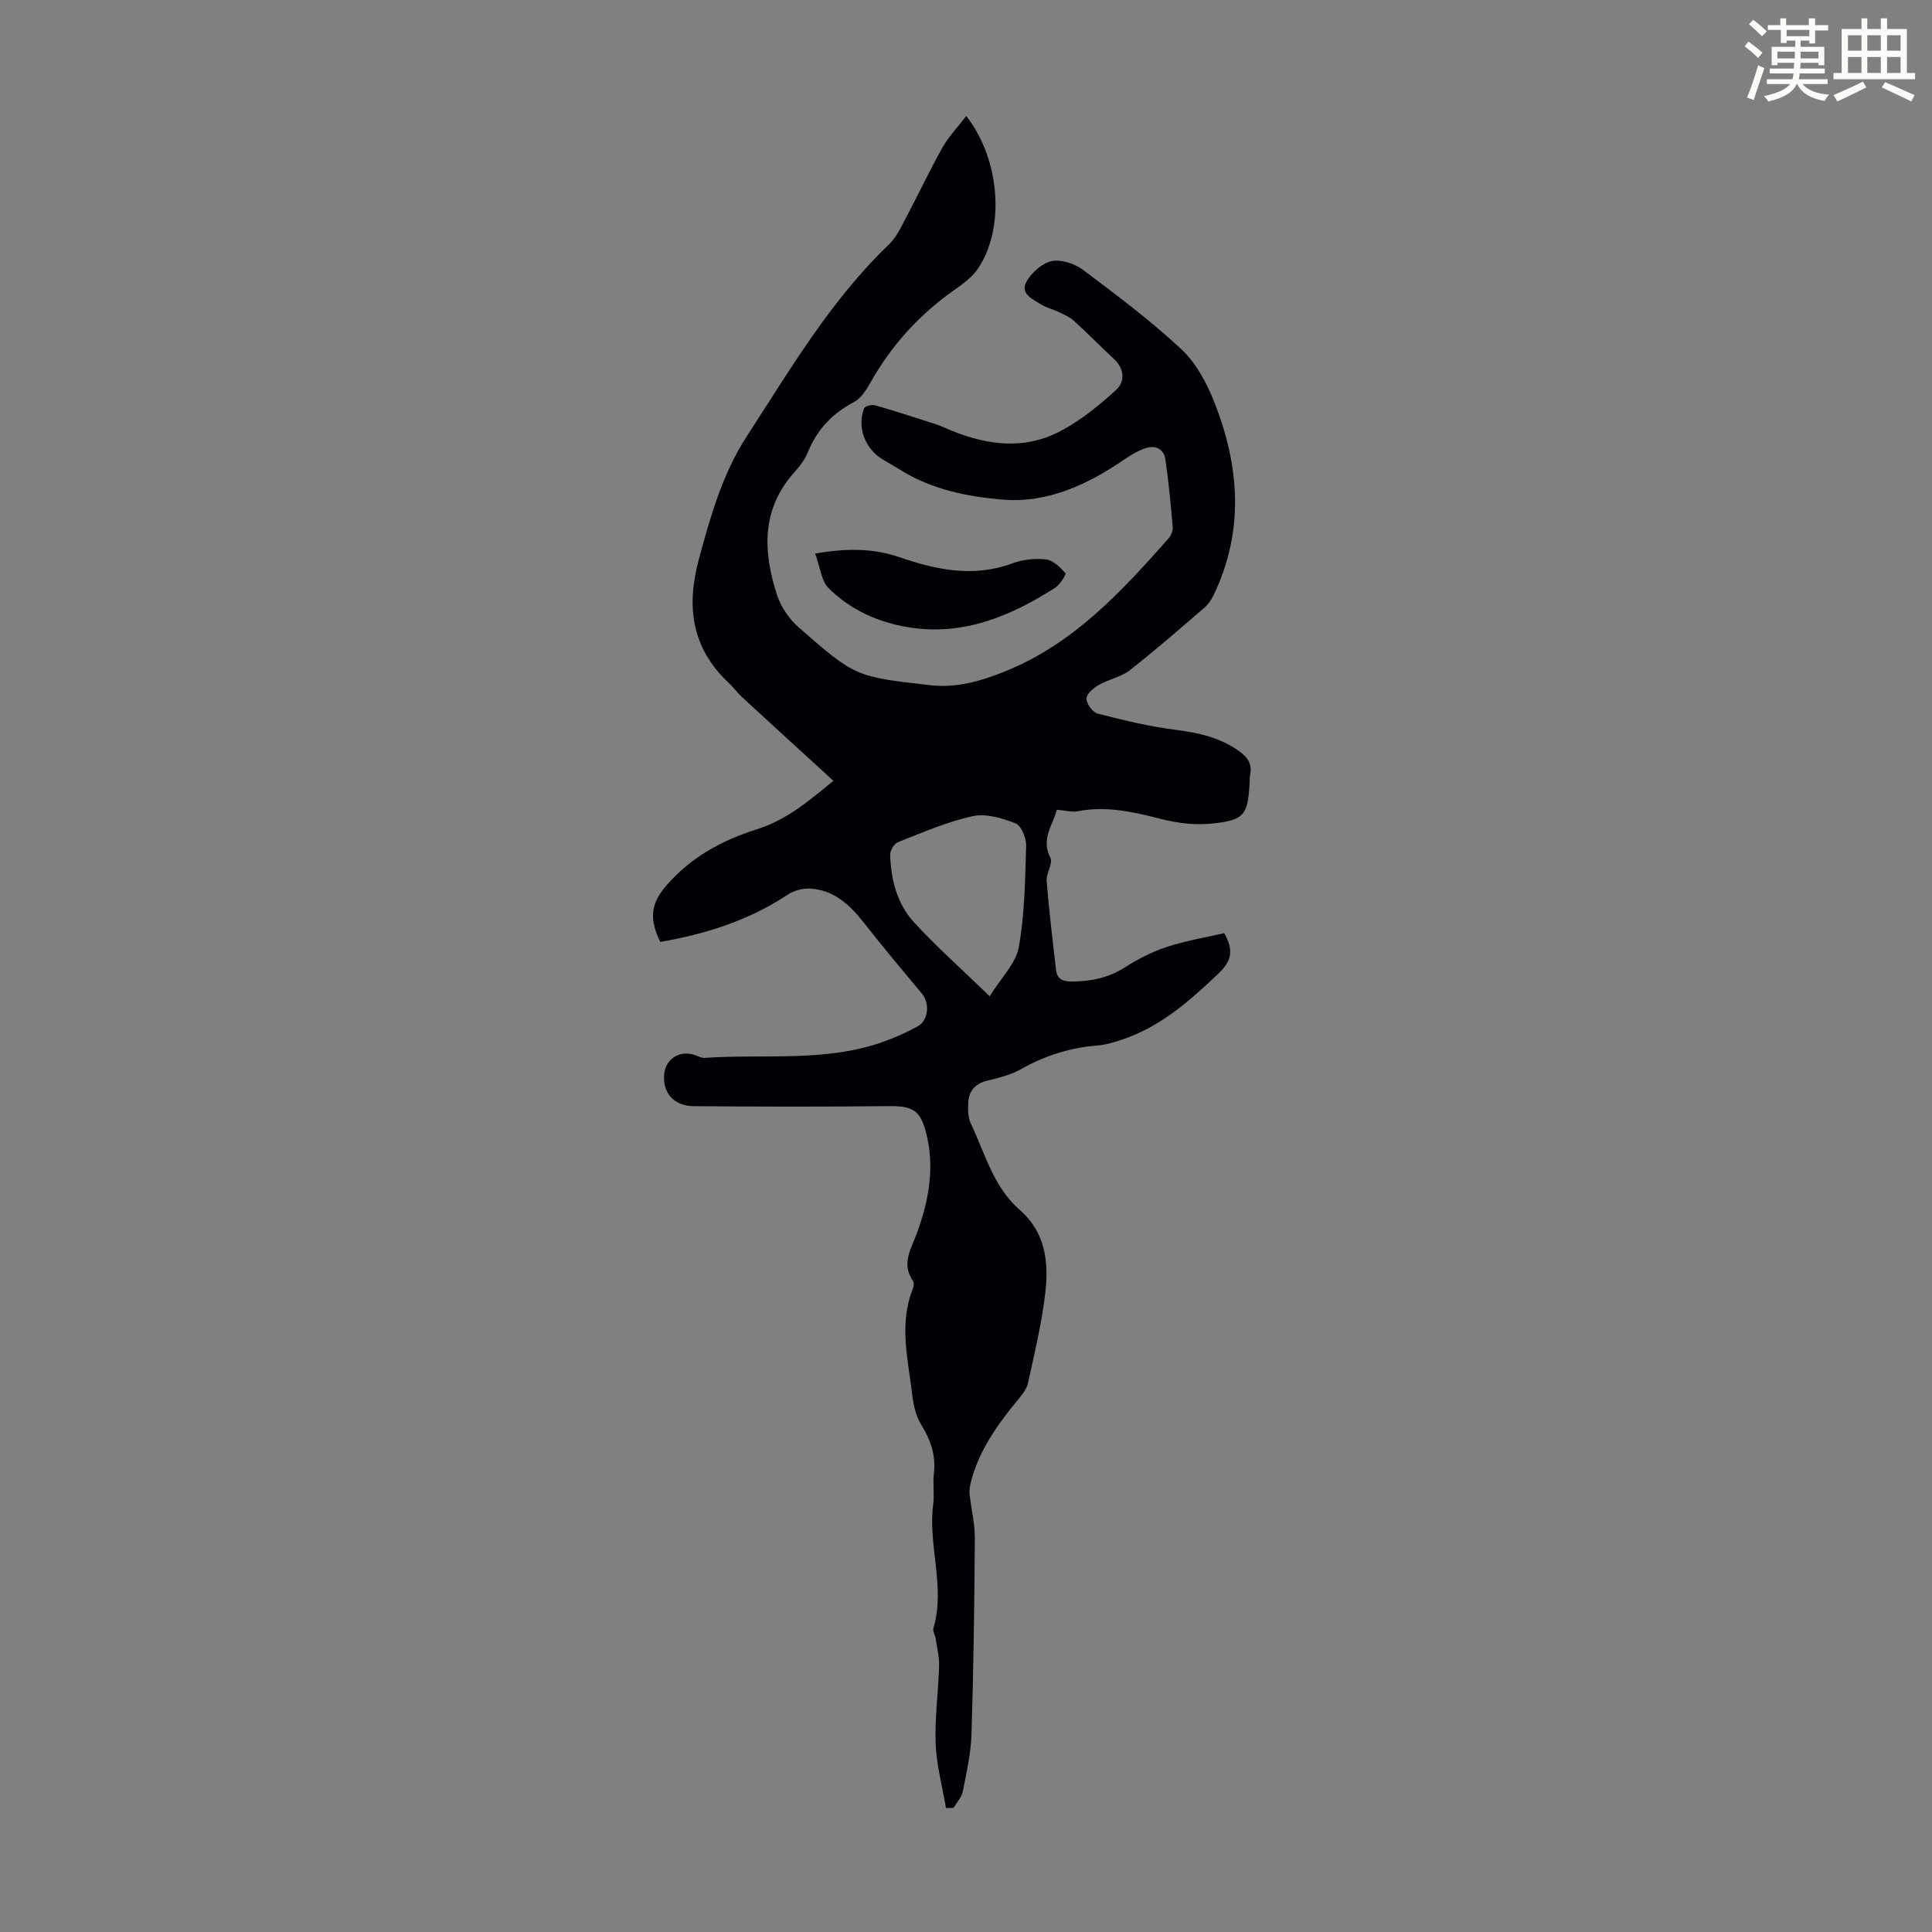 <svg enable-background="new 0 0 400 400" viewBox="0 0 400 400" xmlns="http://www.w3.org/2000/svg"><rect x="0" y="0" width="400" height="400" fill="#808080" stroke="none"/><path d="m361.2 9.6.8-1c.9.7 1.9 1.4 2.9 2.3l-.9 1.1c-1-1-2-1.8-2.8-2.4zm.5 10.6c.9-2.1 1.6-4.3 2.3-6.7.4.2.8.4 1.3.6-.7 2.1-1.5 4.3-2.2 6.6zm.4-15.2.9-.9c1 .8 2 1.6 2.8 2.4l-1 1c-.9-.9-1.8-1.7-2.7-2.5zm12.5-1.2h1.2v1.4h2.7v1.1h-2.7v2.7h-1.2v-.6h-1.8v1.3h4.9v3.8h-1.2v-.5h-3.7c0 .4-.1.9-.1 1.2h5.1v1h-5.2c0 .5-.1.9-.2 1.2h6v1h-5.2c1.1 1.3 2.9 2 5.5 2.2-.4.4-.7.8-.9 1.3-2.9-.5-4.8-1.6-5.7-3.5h-.1c-.8 1.7-2.7 2.9-5.9 3.6-.2-.4-.6-.8-.9-1.1 2.8-.6 4.6-1.4 5.4-2.5h-4.8v-1h5.3c.1-.3.2-.7.2-1.2h-4.9v-1h5c0-.4 0-.8.1-1.2h-3.5v.5h-1.2v-3.8h4.9v-1.3h-1.8v.5h-1.2v-2.7h-2.7v-1h2.6v-1.4h1.2v1.4h4.7v-1.4zm-6.6 8.3h3.6c0-.4 0-.9 0-1.4h-3.6zm1.9-4.6h4.7v-1.3h-4.7zm6.6 3.2h-3.7v1.4h3.7z" fill="#fbfcfa"/><path d="m385.3 3.8h1.3v2.2h2.8v-2.2h1.3v2.2h4.1v9.1h1.7v1.3h-16.9v-1.3h1.7v-9.1h4.1v-2.2zm.4 13.1.7 1.2c-1.8.9-3.8 1.9-6 2.9-.2-.4-.5-.8-.8-1.3 2.3-1 4.3-1.9 6.1-2.8zm-3.1-6.4h2.8v-3.2h-2.8zm0 4.6h2.8v-3.3h-2.8zm4-4.6h2.8v-3.2h-2.8zm0 4.6h2.8v-3.3h-2.8zm3.7 1.9c2.1.9 4.1 1.8 6.1 2.7l-.7 1.3c-2.2-1.1-4.2-2-6.1-2.9zm3.2-9.7h-2.8v3.2h2.8zm-2.8 7.8h2.8v-3.3h-2.8z" fill="#fbfcfa"/><g fill="#010105"><path d="m195.86 374.35c-.75-4.44-1.97-8.85-2.14-13.31-.21-5.34.55-10.72.71-16.08.05-1.86-.41-3.74-.69-5.6-.11-.77-.67-1.61-.48-2.26 2.52-8.56-1.17-17.09-.05-25.64.27-2.09-.11-4.27.14-6.37.45-3.76-.66-6.94-2.61-10.11-1.06-1.72-1.61-3.91-1.84-5.96-.85-7.38-2.85-14.79.08-22.17.19-.49.3-1.26.05-1.63-2.53-3.64-.31-6.81.88-10.1 2.4-6.63 3.62-13.38 1.88-20.39-1.22-4.92-2.83-5.78-7.84-5.72-13.43.15-26.86.12-40.29.01-4.19-.03-6.54-2.82-6.14-6.67.33-3.23 3.31-5.02 6.44-3.88.62.23 1.29.59 1.91.55 12.31-.84 24.85.93 36.84-3.27 2.51-.88 4.98-1.99 7.31-3.27 2.21-1.21 2.5-4.78.89-6.71-4.07-4.88-8.16-9.76-12.08-14.76-2.86-3.65-6.1-6.67-10.92-7.03-1.59-.12-3.51.37-4.83 1.25-8.07 5.37-17 8.15-26.38 9.79-2.14-4.45-2.23-7.67 1.26-11.68 5.21-5.99 11.62-9.39 18.79-11.66 6.43-2.03 11.2-6.3 15.8-10.02-6.33-5.79-12.63-11.53-18.9-17.31-.98-.91-1.77-2.03-2.75-2.94-7.67-7.15-8.86-15.74-6.24-25.5 2.39-8.9 4.92-17.82 9.92-25.52 8.98-13.84 17.37-28.18 29.45-39.77 1.62-1.55 2.62-3.81 3.71-5.85 2.51-4.72 4.76-9.58 7.39-14.23 1.3-2.3 3.19-4.26 4.93-6.53 7.15 9.21 7.96 23.38 2.43 31.59-1.2 1.79-3.13 3.19-4.94 4.46-7.25 5.11-13.04 11.48-17.37 19.22-.85 1.52-1.97 3.23-3.42 3.99-4.45 2.35-7.59 5.65-9.48 10.32-.61 1.52-1.68 2.93-2.79 4.16-6.94 7.71-6.51 16.53-3.59 25.51.81 2.48 2.56 4.97 4.54 6.7 11.67 10.21 11.73 10.13 27.1 11.9 5.51.64 10.56-.85 15.62-2.89 14.1-5.69 24-16.46 33.74-27.45.53-.6.96-1.6.9-2.37-.4-4.67-.83-9.33-1.51-13.97-.34-2.34-2.14-3.1-4.29-2.33-1.44.52-2.82 1.32-4.09 2.19-7.63 5.24-15.94 9.17-25.28 8.4-7.25-.6-14.61-2.06-21.06-6.05-1.24-.76-2.5-1.49-3.75-2.23-3.69-2.17-5.43-6.66-3.93-10.6.17-.46 1.57-.84 2.23-.66 3.82 1.07 7.59 2.32 11.37 3.52.95.3 1.9.6 2.81 1.01 7.96 3.55 16.14 5.06 24.19.86 4.18-2.18 7.97-5.29 11.5-8.47 1.95-1.76 1.89-4.41-.37-6.51-2.78-2.59-5.45-5.31-8.26-7.87-.87-.79-2.03-1.3-3.11-1.82-1.2-.58-2.56-.88-3.68-1.58-1.74-1.08-4.42-2.22-3.06-4.7 1.03-1.88 3.22-3.84 5.22-4.27 1.97-.42 4.75.5 6.46 1.78 6.98 5.23 14 10.49 20.37 16.43 3.05 2.84 5.27 6.98 6.84 10.94 5.24 13.26 6.26 26.69-.13 39.98-.47.98-1.13 1.95-1.95 2.65-5.09 4.38-10.15 8.81-15.44 12.94-1.79 1.39-4.29 1.83-6.31 2.98-1.11.64-2.61 1.84-2.63 2.82-.03 1.07 1.27 2.88 2.3 3.15 5.36 1.38 10.79 2.69 16.27 3.38 4.76.61 9.19 1.61 13.13 4.47 1.72 1.25 2.63 2.64 2.19 4.78-.11.54-.08 1.11-.11 1.67-.35 6.68-1.1 7.8-7.8 8.47-3.36.34-6.95-.05-10.24-.88-5.79-1.47-11.48-2.85-17.51-1.68-1.32.25-2.77-.18-4.36-.31-.8 3.16-3.36 6.02-1.35 9.93.6 1.16-.89 3.23-.76 4.83.49 6.12 1.23 12.22 1.92 18.31.21 1.85 1.19 2.51 3.2 2.5 4.01-.01 7.64-.73 11.1-2.94 2.71-1.74 5.67-3.24 8.72-4.24 3.93-1.28 8.07-1.96 11.82-2.83 2.28 3.94 1.15 6.11-1.24 8.4-5.95 5.68-12.05 11.05-20.04 13.69-1.58.52-3.22 1.03-4.86 1.16-5.67.44-10.9 2.06-15.86 4.87-2.09 1.18-4.54 1.82-6.9 2.38-2.56.6-3.96 2.05-4.09 4.57-.08 1.42-.08 3.04.5 4.28 2.96 6.21 4.69 13.19 10.14 17.93 5.38 4.68 6.04 10.85 5.31 17.16s-2.23 12.54-3.6 18.76c-.29 1.31-1.34 2.52-2.24 3.61-4.14 5.05-7.89 10.31-9.55 16.76-.22.84-.37 1.76-.28 2.61.32 3.04 1.1 6.07 1.08 9.1-.09 13.52-.27 27.04-.69 40.56-.12 3.97-1.03 7.94-1.81 11.86-.24 1.21-1.24 2.27-1.9 3.39-.52.03-1.05.05-1.57.06zm9.04-168.08c2.42-3.91 5.43-6.82 6.03-10.16 1.23-6.88 1.32-13.98 1.52-21 .05-1.59-1-4.16-2.2-4.64-2.76-1.1-6.13-2.09-8.89-1.49-5.29 1.16-10.36 3.39-15.44 5.38-.79.31-1.65 1.72-1.62 2.59.15 5.13 1.41 10.13 4.88 13.94 4.71 5.13 9.95 9.78 15.72 15.38z"/><path d="m168.77 114.61c6.71-1.18 12.2-1.05 17.39.73 7.79 2.68 15.44 4.27 23.53 1.27 2.13-.79 4.67-1.05 6.92-.78 1.46.18 2.9 1.62 3.97 2.83.21.23-1.11 2.39-2.13 3.04-9.23 5.87-18.96 10-30.29 8.18-6.36-1.02-12.05-3.6-16.58-8.08-1.55-1.52-1.78-4.39-2.81-7.19z"/></g></svg>